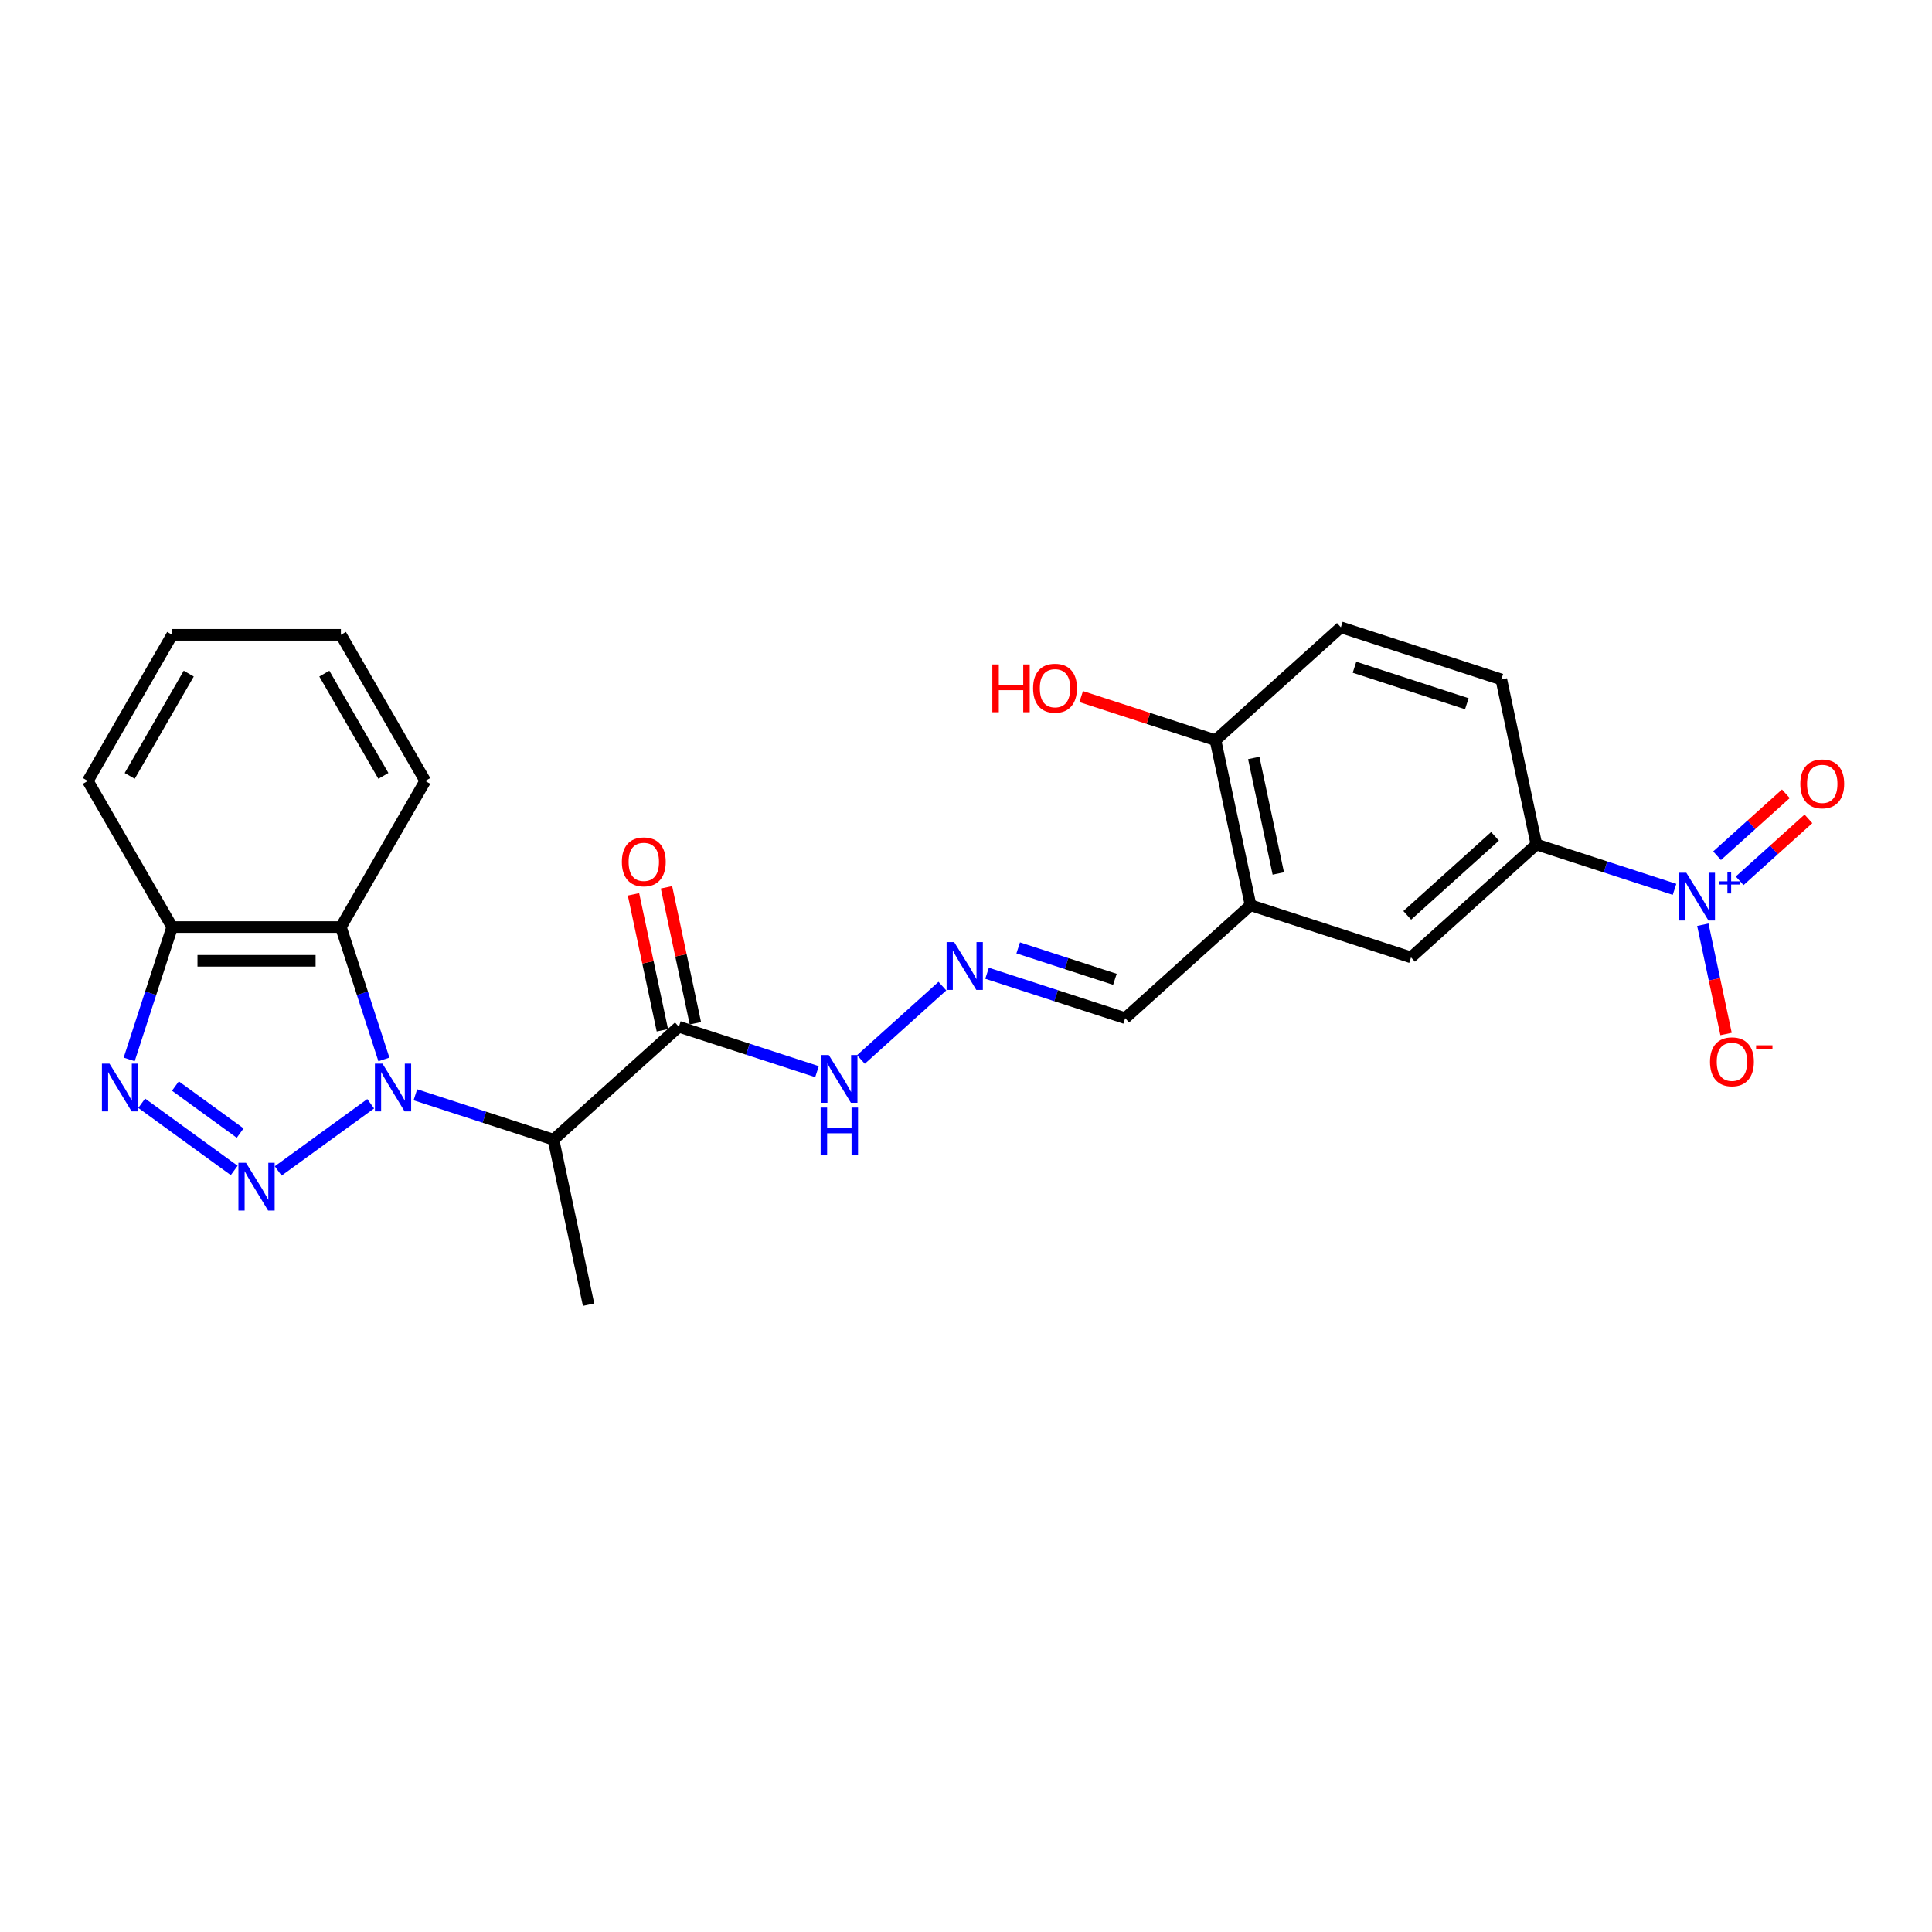 <?xml version='1.0' encoding='iso-8859-1'?>
<svg version='1.1' baseProfile='full'
              xmlns='http://www.w3.org/2000/svg'
                      xmlns:rdkit='http://www.rdkit.org/xml'
                      xmlns:xlink='http://www.w3.org/1999/xlink'
                  xml:space='preserve'
width='1000px' height='1000px' viewBox='0 0 1000 1000'>
<!-- END OF HEADER -->
<rect style='opacity:1.0;fill:#FFFFFF;stroke:none' width='1000' height='1000' x='0' y='0'> </rect>
<path class='bond-0' d='M 191.871,571.297 L 143.988,606.086' style='fill:none;fill-rule:evenodd;stroke:#0000FF;stroke-width:6px;stroke-linecap:butt;stroke-linejoin:miter;stroke-opacity:1' />
<path class='bond-2' d='M 214.995,566.653 L 250.741,578.268' style='fill:none;fill-rule:evenodd;stroke:#0000FF;stroke-width:6px;stroke-linecap:butt;stroke-linejoin:miter;stroke-opacity:1' />
<path class='bond-2' d='M 250.741,578.268 L 286.487,589.882' style='fill:none;fill-rule:evenodd;stroke:#000000;stroke-width:6px;stroke-linecap:butt;stroke-linejoin:miter;stroke-opacity:1' />
<path class='bond-4' d='M 198.706,548.347 L 187.577,514.095' style='fill:none;fill-rule:evenodd;stroke:#0000FF;stroke-width:6px;stroke-linecap:butt;stroke-linejoin:miter;stroke-opacity:1' />
<path class='bond-4' d='M 187.577,514.095 L 176.447,479.842' style='fill:none;fill-rule:evenodd;stroke:#000000;stroke-width:6px;stroke-linecap:butt;stroke-linejoin:miter;stroke-opacity:1' />
<path class='bond-1' d='M 121.221,605.826 L 73.338,571.037' style='fill:none;fill-rule:evenodd;stroke:#0000FF;stroke-width:6px;stroke-linecap:butt;stroke-linejoin:miter;stroke-opacity:1' />
<path class='bond-1' d='M 124.304,586.478 L 90.786,562.126' style='fill:none;fill-rule:evenodd;stroke:#0000FF;stroke-width:6px;stroke-linecap:butt;stroke-linejoin:miter;stroke-opacity:1' />
<path class='bond-25' d='M 66.86,548.347 L 77.989,514.095' style='fill:none;fill-rule:evenodd;stroke:#0000FF;stroke-width:6px;stroke-linecap:butt;stroke-linejoin:miter;stroke-opacity:1' />
<path class='bond-25' d='M 77.989,514.095 L 89.119,479.842' style='fill:none;fill-rule:evenodd;stroke:#000000;stroke-width:6px;stroke-linecap:butt;stroke-linejoin:miter;stroke-opacity:1' />
<path class='bond-5' d='M 286.487,589.882 L 351.385,531.448' style='fill:none;fill-rule:evenodd;stroke:#000000;stroke-width:6px;stroke-linecap:butt;stroke-linejoin:miter;stroke-opacity:1' />
<path class='bond-19' d='M 286.487,589.882 L 304.644,675.302' style='fill:none;fill-rule:evenodd;stroke:#000000;stroke-width:6px;stroke-linecap:butt;stroke-linejoin:miter;stroke-opacity:1' />
<path class='bond-3' d='M 866.733,460.333 L 830.987,448.718' style='fill:none;fill-rule:evenodd;stroke:#0000FF;stroke-width:6px;stroke-linecap:butt;stroke-linejoin:miter;stroke-opacity:1' />
<path class='bond-3' d='M 830.987,448.718 L 795.241,437.104' style='fill:none;fill-rule:evenodd;stroke:#000000;stroke-width:6px;stroke-linecap:butt;stroke-linejoin:miter;stroke-opacity:1' />
<path class='bond-11' d='M 881.388,478.639 L 887.398,506.916' style='fill:none;fill-rule:evenodd;stroke:#0000FF;stroke-width:6px;stroke-linecap:butt;stroke-linejoin:miter;stroke-opacity:1' />
<path class='bond-11' d='M 887.398,506.916 L 893.409,535.193' style='fill:none;fill-rule:evenodd;stroke:#FF0000;stroke-width:6px;stroke-linecap:butt;stroke-linejoin:miter;stroke-opacity:1' />
<path class='bond-12' d='M 900.441,455.901 L 918.245,439.87' style='fill:none;fill-rule:evenodd;stroke:#0000FF;stroke-width:6px;stroke-linecap:butt;stroke-linejoin:miter;stroke-opacity:1' />
<path class='bond-12' d='M 918.245,439.87 L 936.049,423.839' style='fill:none;fill-rule:evenodd;stroke:#FF0000;stroke-width:6px;stroke-linecap:butt;stroke-linejoin:miter;stroke-opacity:1' />
<path class='bond-12' d='M 888.754,442.921 L 906.558,426.89' style='fill:none;fill-rule:evenodd;stroke:#0000FF;stroke-width:6px;stroke-linecap:butt;stroke-linejoin:miter;stroke-opacity:1' />
<path class='bond-12' d='M 906.558,426.89 L 924.362,410.86' style='fill:none;fill-rule:evenodd;stroke:#FF0000;stroke-width:6px;stroke-linecap:butt;stroke-linejoin:miter;stroke-opacity:1' />
<path class='bond-6' d='M 176.447,479.842 L 89.119,479.842' style='fill:none;fill-rule:evenodd;stroke:#000000;stroke-width:6px;stroke-linecap:butt;stroke-linejoin:miter;stroke-opacity:1' />
<path class='bond-6' d='M 163.348,497.308 L 102.218,497.308' style='fill:none;fill-rule:evenodd;stroke:#000000;stroke-width:6px;stroke-linecap:butt;stroke-linejoin:miter;stroke-opacity:1' />
<path class='bond-21' d='M 176.447,479.842 L 220.111,404.213' style='fill:none;fill-rule:evenodd;stroke:#000000;stroke-width:6px;stroke-linecap:butt;stroke-linejoin:miter;stroke-opacity:1' />
<path class='bond-13' d='M 351.385,531.448 L 387.131,543.063' style='fill:none;fill-rule:evenodd;stroke:#000000;stroke-width:6px;stroke-linecap:butt;stroke-linejoin:miter;stroke-opacity:1' />
<path class='bond-13' d='M 387.131,543.063 L 422.877,554.677' style='fill:none;fill-rule:evenodd;stroke:#0000FF;stroke-width:6px;stroke-linecap:butt;stroke-linejoin:miter;stroke-opacity:1' />
<path class='bond-15' d='M 359.927,529.632 L 352.451,494.459' style='fill:none;fill-rule:evenodd;stroke:#000000;stroke-width:6px;stroke-linecap:butt;stroke-linejoin:miter;stroke-opacity:1' />
<path class='bond-15' d='M 352.451,494.459 L 344.974,459.285' style='fill:none;fill-rule:evenodd;stroke:#FF0000;stroke-width:6px;stroke-linecap:butt;stroke-linejoin:miter;stroke-opacity:1' />
<path class='bond-15' d='M 342.843,533.264 L 335.367,498.09' style='fill:none;fill-rule:evenodd;stroke:#000000;stroke-width:6px;stroke-linecap:butt;stroke-linejoin:miter;stroke-opacity:1' />
<path class='bond-15' d='M 335.367,498.09 L 327.89,462.917' style='fill:none;fill-rule:evenodd;stroke:#FF0000;stroke-width:6px;stroke-linecap:butt;stroke-linejoin:miter;stroke-opacity:1' />
<path class='bond-22' d='M 89.119,479.842 L 45.455,404.213' style='fill:none;fill-rule:evenodd;stroke:#000000;stroke-width:6px;stroke-linecap:butt;stroke-linejoin:miter;stroke-opacity:1' />
<path class='bond-7' d='M 795.241,437.104 L 730.343,495.538' style='fill:none;fill-rule:evenodd;stroke:#000000;stroke-width:6px;stroke-linecap:butt;stroke-linejoin:miter;stroke-opacity:1' />
<path class='bond-7' d='M 773.819,432.889 L 728.391,473.793' style='fill:none;fill-rule:evenodd;stroke:#000000;stroke-width:6px;stroke-linecap:butt;stroke-linejoin:miter;stroke-opacity:1' />
<path class='bond-27' d='M 795.241,437.104 L 777.084,351.684' style='fill:none;fill-rule:evenodd;stroke:#000000;stroke-width:6px;stroke-linecap:butt;stroke-linejoin:miter;stroke-opacity:1' />
<path class='bond-8' d='M 647.289,468.552 L 582.391,526.986' style='fill:none;fill-rule:evenodd;stroke:#000000;stroke-width:6px;stroke-linecap:butt;stroke-linejoin:miter;stroke-opacity:1' />
<path class='bond-9' d='M 647.289,468.552 L 730.343,495.538' style='fill:none;fill-rule:evenodd;stroke:#000000;stroke-width:6px;stroke-linecap:butt;stroke-linejoin:miter;stroke-opacity:1' />
<path class='bond-14' d='M 647.289,468.552 L 629.132,383.132' style='fill:none;fill-rule:evenodd;stroke:#000000;stroke-width:6px;stroke-linecap:butt;stroke-linejoin:miter;stroke-opacity:1' />
<path class='bond-14' d='M 661.649,452.108 L 648.94,392.313' style='fill:none;fill-rule:evenodd;stroke:#000000;stroke-width:6px;stroke-linecap:butt;stroke-linejoin:miter;stroke-opacity:1' />
<path class='bond-10' d='M 487.775,510.411 L 445.613,548.374' style='fill:none;fill-rule:evenodd;stroke:#0000FF;stroke-width:6px;stroke-linecap:butt;stroke-linejoin:miter;stroke-opacity:1' />
<path class='bond-16' d='M 510.899,503.757 L 546.645,515.371' style='fill:none;fill-rule:evenodd;stroke:#0000FF;stroke-width:6px;stroke-linecap:butt;stroke-linejoin:miter;stroke-opacity:1' />
<path class='bond-16' d='M 546.645,515.371 L 582.391,526.986' style='fill:none;fill-rule:evenodd;stroke:#000000;stroke-width:6px;stroke-linecap:butt;stroke-linejoin:miter;stroke-opacity:1' />
<path class='bond-16' d='M 527.02,490.63 L 552.042,498.761' style='fill:none;fill-rule:evenodd;stroke:#0000FF;stroke-width:6px;stroke-linecap:butt;stroke-linejoin:miter;stroke-opacity:1' />
<path class='bond-16' d='M 552.042,498.761 L 577.065,506.891' style='fill:none;fill-rule:evenodd;stroke:#000000;stroke-width:6px;stroke-linecap:butt;stroke-linejoin:miter;stroke-opacity:1' />
<path class='bond-18' d='M 629.132,383.132 L 694.03,324.698' style='fill:none;fill-rule:evenodd;stroke:#000000;stroke-width:6px;stroke-linecap:butt;stroke-linejoin:miter;stroke-opacity:1' />
<path class='bond-20' d='M 629.132,383.132 L 594.373,371.838' style='fill:none;fill-rule:evenodd;stroke:#000000;stroke-width:6px;stroke-linecap:butt;stroke-linejoin:miter;stroke-opacity:1' />
<path class='bond-20' d='M 594.373,371.838 L 559.614,360.544' style='fill:none;fill-rule:evenodd;stroke:#FF0000;stroke-width:6px;stroke-linecap:butt;stroke-linejoin:miter;stroke-opacity:1' />
<path class='bond-17' d='M 777.084,351.684 L 694.03,324.698' style='fill:none;fill-rule:evenodd;stroke:#000000;stroke-width:6px;stroke-linecap:butt;stroke-linejoin:miter;stroke-opacity:1' />
<path class='bond-17' d='M 759.229,364.247 L 701.091,345.356' style='fill:none;fill-rule:evenodd;stroke:#000000;stroke-width:6px;stroke-linecap:butt;stroke-linejoin:miter;stroke-opacity:1' />
<path class='bond-23' d='M 220.111,404.213 L 176.447,328.585' style='fill:none;fill-rule:evenodd;stroke:#000000;stroke-width:6px;stroke-linecap:butt;stroke-linejoin:miter;stroke-opacity:1' />
<path class='bond-23' d='M 198.436,401.602 L 167.871,348.662' style='fill:none;fill-rule:evenodd;stroke:#000000;stroke-width:6px;stroke-linecap:butt;stroke-linejoin:miter;stroke-opacity:1' />
<path class='bond-26' d='M 45.455,404.213 L 89.119,328.585' style='fill:none;fill-rule:evenodd;stroke:#000000;stroke-width:6px;stroke-linecap:butt;stroke-linejoin:miter;stroke-opacity:1' />
<path class='bond-26' d='M 67.13,401.602 L 97.695,348.662' style='fill:none;fill-rule:evenodd;stroke:#000000;stroke-width:6px;stroke-linecap:butt;stroke-linejoin:miter;stroke-opacity:1' />
<path class='bond-24' d='M 176.447,328.585 L 89.119,328.585' style='fill:none;fill-rule:evenodd;stroke:#000000;stroke-width:6px;stroke-linecap:butt;stroke-linejoin:miter;stroke-opacity:1' />
<path  class='atom-0' d='M 197.966 550.531
L 206.07 563.63
Q 206.874 564.922, 208.166 567.263
Q 209.459 569.603, 209.529 569.743
L 209.529 550.531
L 212.812 550.531
L 212.812 575.262
L 209.424 575.262
L 200.726 560.94
Q 199.713 559.263, 198.63 557.342
Q 197.582 555.421, 197.268 554.827
L 197.268 575.262
L 194.054 575.262
L 194.054 550.531
L 197.966 550.531
' fill='#0000FF'/>
<path  class='atom-1' d='M 127.316 601.861
L 135.42 614.96
Q 136.224 616.253, 137.516 618.593
Q 138.809 620.933, 138.878 621.073
L 138.878 601.861
L 142.162 601.861
L 142.162 626.592
L 138.774 626.592
L 130.076 612.271
Q 129.063 610.594, 127.98 608.673
Q 126.932 606.751, 126.618 606.158
L 126.618 626.592
L 123.404 626.592
L 123.404 601.861
L 127.316 601.861
' fill='#0000FF'/>
<path  class='atom-2' d='M 56.666 550.531
L 64.77 563.63
Q 65.573 564.922, 66.866 567.263
Q 68.159 569.603, 68.228 569.743
L 68.228 550.531
L 71.512 550.531
L 71.512 575.262
L 68.124 575.262
L 59.426 560.94
Q 58.413 559.263, 57.33 557.342
Q 56.282 555.421, 55.967 554.827
L 55.967 575.262
L 52.754 575.262
L 52.754 550.531
L 56.666 550.531
' fill='#0000FF'/>
<path  class='atom-4' d='M 872.828 451.724
L 880.932 464.823
Q 881.736 466.116, 883.028 468.456
Q 884.321 470.796, 884.391 470.936
L 884.391 451.724
L 887.674 451.724
L 887.674 476.455
L 884.286 476.455
L 875.588 462.134
Q 874.575 460.457, 873.492 458.536
Q 872.444 456.614, 872.13 456.021
L 872.13 476.455
L 868.916 476.455
L 868.916 451.724
L 872.828 451.724
' fill='#0000FF'/>
<path  class='atom-4' d='M 889.749 456.182
L 894.106 456.182
L 894.106 451.594
L 896.043 451.594
L 896.043 456.182
L 900.516 456.182
L 900.516 457.842
L 896.043 457.842
L 896.043 462.453
L 894.106 462.453
L 894.106 457.842
L 889.749 457.842
L 889.749 456.182
' fill='#0000FF'/>
<path  class='atom-11' d='M 493.87 487.634
L 501.974 500.734
Q 502.778 502.026, 504.07 504.366
Q 505.363 506.707, 505.433 506.847
L 505.433 487.634
L 508.716 487.634
L 508.716 512.366
L 505.328 512.366
L 496.63 498.044
Q 495.617 496.367, 494.534 494.446
Q 493.486 492.525, 493.172 491.931
L 493.172 512.366
L 489.958 512.366
L 489.958 487.634
L 493.87 487.634
' fill='#0000FF'/>
<path  class='atom-12' d='M 885.099 549.58
Q 885.099 543.641, 888.033 540.323
Q 890.967 537.004, 896.452 537.004
Q 901.936 537.004, 904.87 540.323
Q 907.804 543.641, 907.804 549.58
Q 907.804 555.588, 904.835 559.011
Q 901.866 562.399, 896.452 562.399
Q 891.002 562.399, 888.033 559.011
Q 885.099 555.623, 885.099 549.58
M 896.452 559.605
Q 900.224 559.605, 902.25 557.09
Q 904.311 554.54, 904.311 549.58
Q 904.311 544.724, 902.25 542.279
Q 900.224 539.799, 896.452 539.799
Q 892.679 539.799, 890.618 542.244
Q 888.592 544.689, 888.592 549.58
Q 888.592 554.575, 890.618 557.09
Q 892.679 559.605, 896.452 559.605
' fill='#FF0000'/>
<path  class='atom-12' d='M 908.957 541.041
L 917.418 541.041
L 917.418 542.885
L 908.957 542.885
L 908.957 541.041
' fill='#FF0000'/>
<path  class='atom-13' d='M 931.84 405.725
Q 931.84 399.787, 934.774 396.469
Q 937.709 393.15, 943.193 393.15
Q 948.677 393.15, 951.611 396.469
Q 954.545 399.787, 954.545 405.725
Q 954.545 411.734, 951.576 415.157
Q 948.607 418.545, 943.193 418.545
Q 937.743 418.545, 934.774 415.157
Q 931.84 411.769, 931.84 405.725
M 943.193 415.751
Q 946.965 415.751, 948.991 413.236
Q 951.052 410.686, 951.052 405.725
Q 951.052 400.87, 948.991 398.425
Q 946.965 395.945, 943.193 395.945
Q 939.42 395.945, 937.359 398.39
Q 935.333 400.835, 935.333 405.725
Q 935.333 410.721, 937.359 413.236
Q 939.42 415.751, 943.193 415.751
' fill='#FF0000'/>
<path  class='atom-14' d='M 428.973 546.068
L 437.077 559.168
Q 437.88 560.46, 439.173 562.801
Q 440.465 565.141, 440.535 565.281
L 440.535 546.068
L 443.818 546.068
L 443.818 570.8
L 440.43 570.8
L 431.732 556.478
Q 430.719 554.801, 429.636 552.88
Q 428.588 550.959, 428.274 550.365
L 428.274 570.8
L 425.06 570.8
L 425.06 546.068
L 428.973 546.068
' fill='#0000FF'/>
<path  class='atom-14' d='M 424.763 573.273
L 428.117 573.273
L 428.117 583.787
L 440.762 583.787
L 440.762 573.273
L 444.115 573.273
L 444.115 598.004
L 440.762 598.004
L 440.762 586.582
L 428.117 586.582
L 428.117 598.004
L 424.763 598.004
L 424.763 573.273
' fill='#0000FF'/>
<path  class='atom-16' d='M 321.876 446.098
Q 321.876 440.16, 324.81 436.841
Q 327.744 433.523, 333.228 433.523
Q 338.713 433.523, 341.647 436.841
Q 344.581 440.16, 344.581 446.098
Q 344.581 452.106, 341.612 455.529
Q 338.643 458.918, 333.228 458.918
Q 327.779 458.918, 324.81 455.529
Q 321.876 452.141, 321.876 446.098
M 333.228 456.123
Q 337.001 456.123, 339.027 453.608
Q 341.088 451.058, 341.088 446.098
Q 341.088 441.242, 339.027 438.797
Q 337.001 436.317, 333.228 436.317
Q 329.456 436.317, 327.395 438.762
Q 325.369 441.208, 325.369 446.098
Q 325.369 451.093, 327.395 453.608
Q 329.456 456.123, 333.228 456.123
' fill='#FF0000'/>
<path  class='atom-21' d='M 513.627 343.92
L 516.98 343.92
L 516.98 354.434
L 529.625 354.434
L 529.625 343.92
L 532.979 343.92
L 532.979 368.651
L 529.625 368.651
L 529.625 357.229
L 516.98 357.229
L 516.98 368.651
L 513.627 368.651
L 513.627 343.92
' fill='#FF0000'/>
<path  class='atom-21' d='M 534.725 356.216
Q 534.725 350.277, 537.66 346.959
Q 540.594 343.64, 546.078 343.64
Q 551.562 343.64, 554.497 346.959
Q 557.431 350.277, 557.431 356.216
Q 557.431 362.224, 554.462 365.647
Q 551.492 369.035, 546.078 369.035
Q 540.629 369.035, 537.66 365.647
Q 534.725 362.259, 534.725 356.216
M 546.078 366.241
Q 549.851 366.241, 551.877 363.726
Q 553.938 361.176, 553.938 356.216
Q 553.938 351.36, 551.877 348.915
Q 549.851 346.435, 546.078 346.435
Q 542.305 346.435, 540.245 348.88
Q 538.218 351.325, 538.218 356.216
Q 538.218 361.211, 540.245 363.726
Q 542.305 366.241, 546.078 366.241
' fill='#FF0000'/>
</svg>
